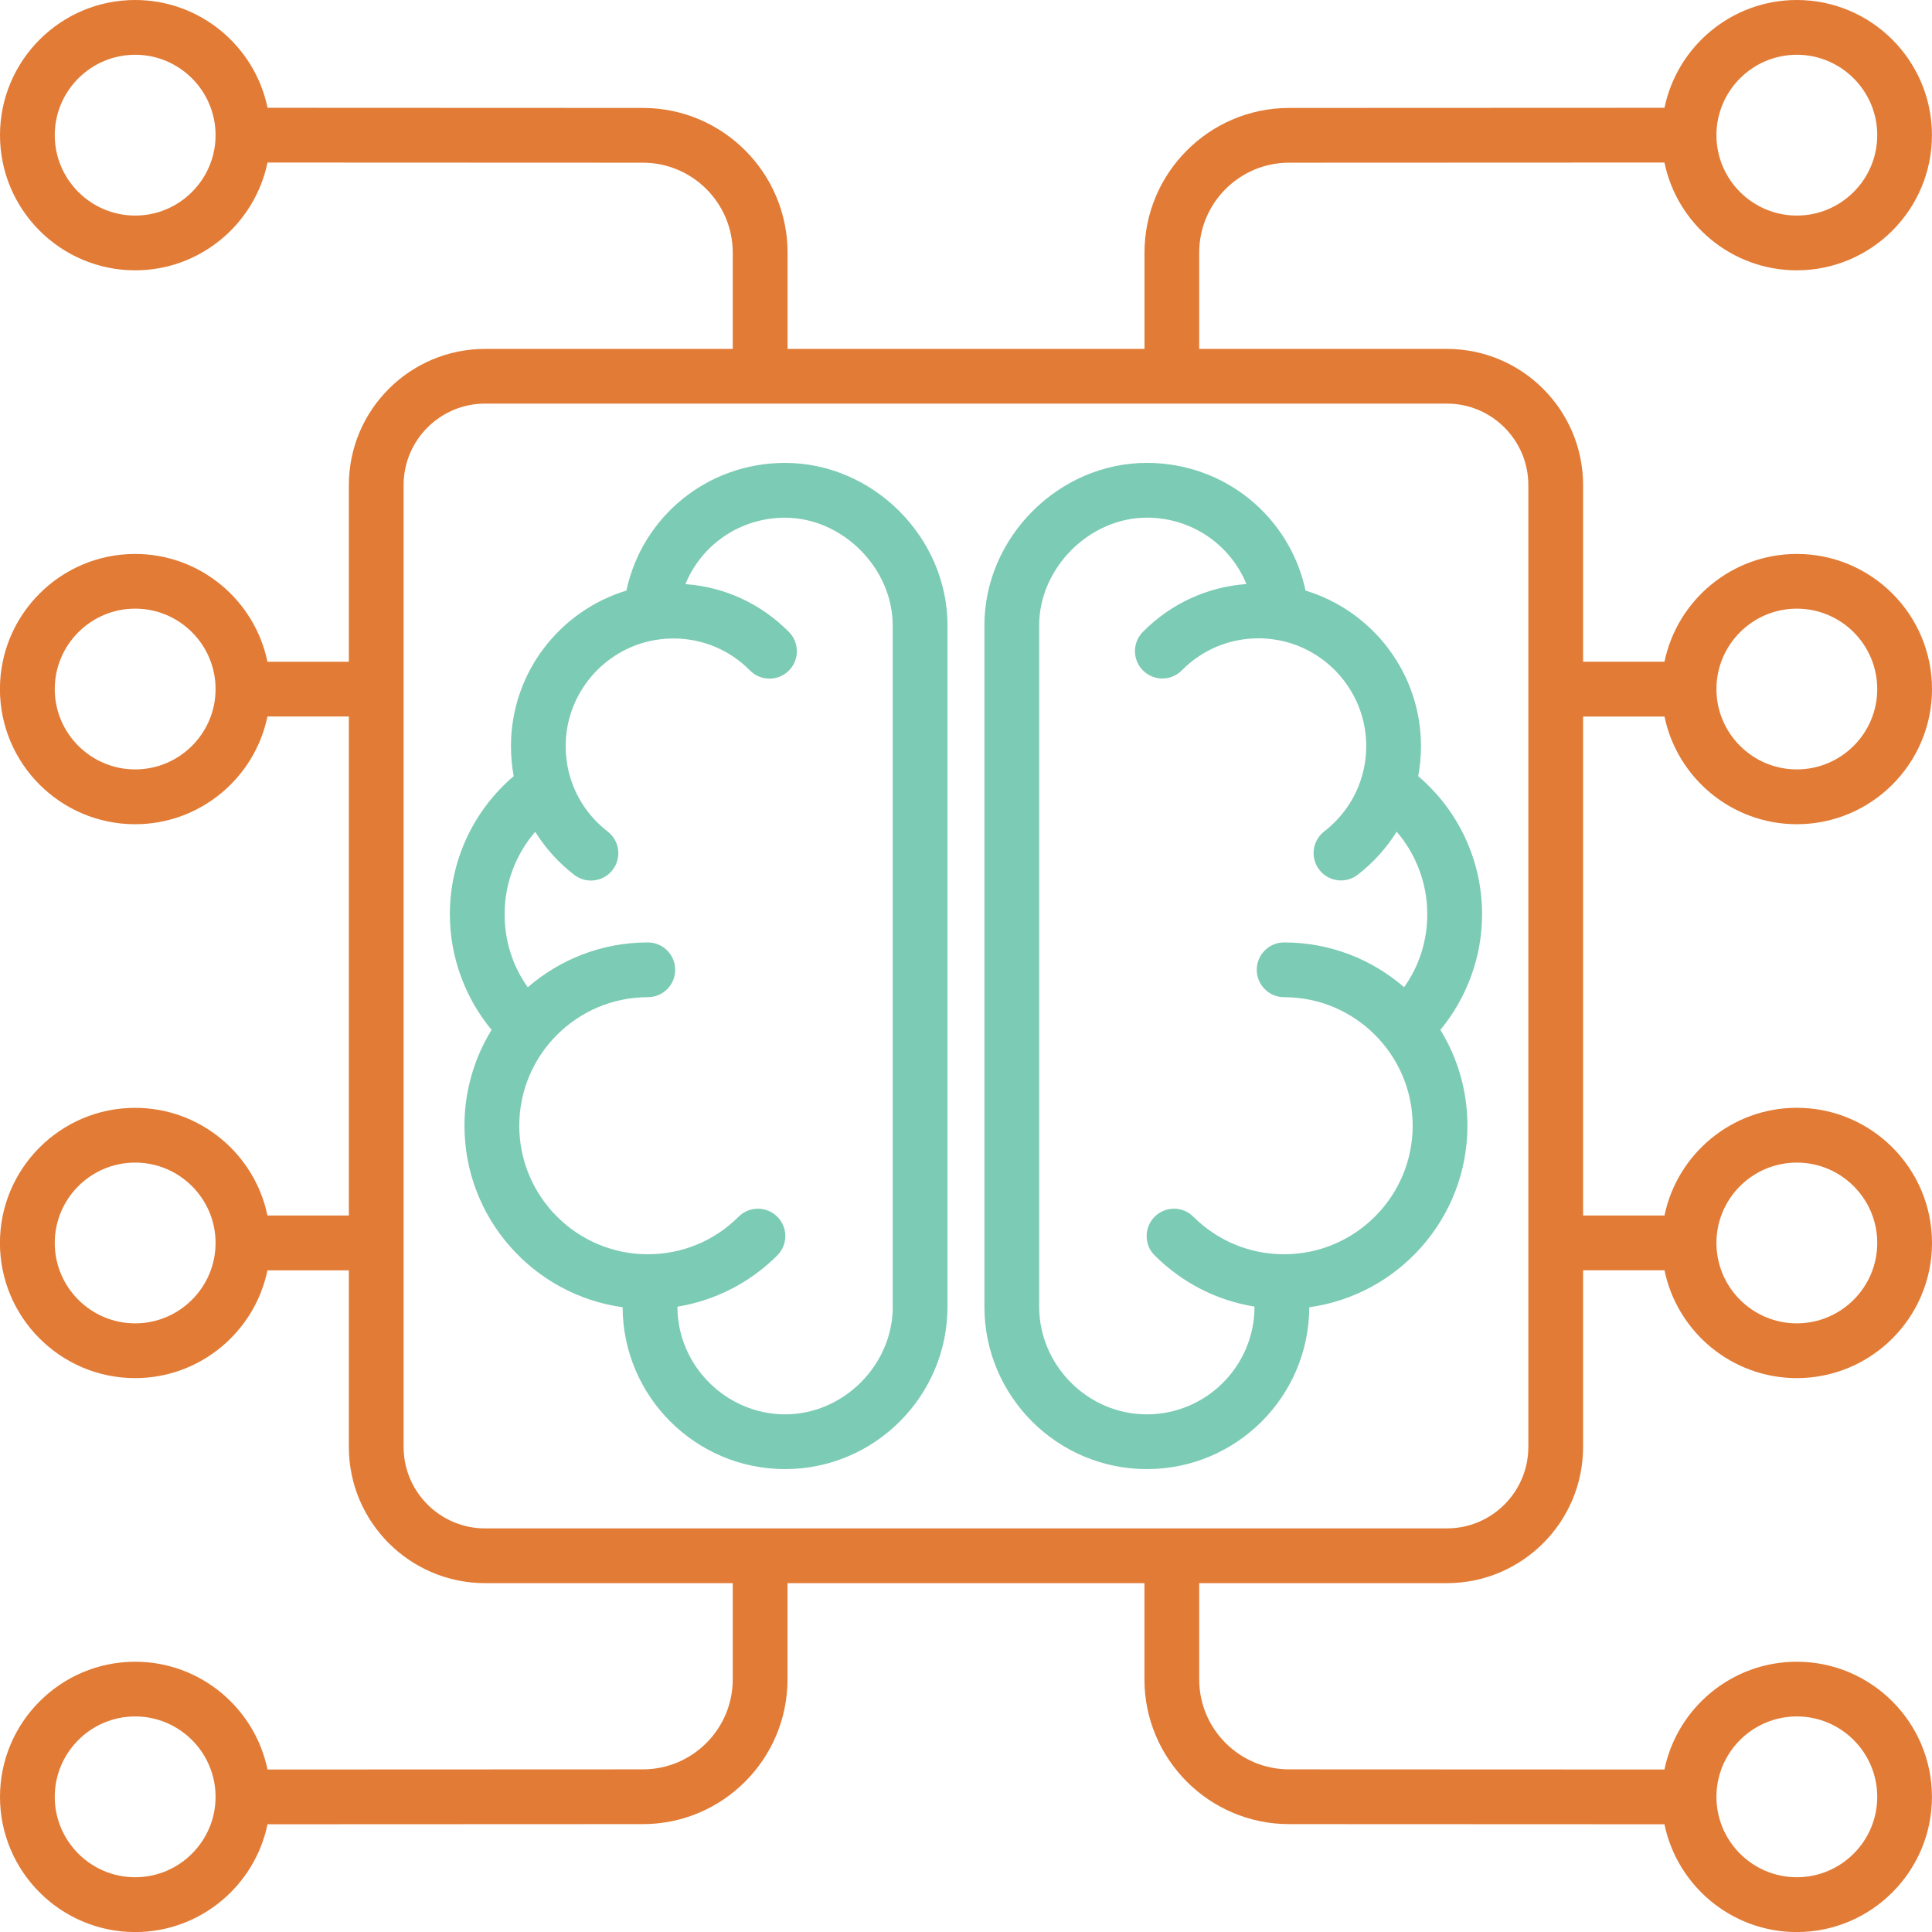 <svg xmlns="http://www.w3.org/2000/svg" id="Layer_2" data-name="Layer 2" viewBox="0 0 370.5 370.5"><defs><style>      .cls-1 {        fill: #e27b35;      }      .cls-1, .cls-2 {        stroke-width: 0px;      }      .cls-2 {        fill: #7ccbb4;      }    </style></defs><g id="Layer_1-2" data-name="Layer 1"><g><path class="cls-1" d="M303.59,137.41h15.61c2.43,11.77,12.89,20.65,25.38,20.65,14.29,0,25.92-11.62,25.92-25.91s-11.62-25.92-25.92-25.92c-12.49,0-22.95,8.89-25.38,20.67h-15.61s0-33.87,0-33.87c0-14.4-11.71-26.12-26.12-26.12h-47.5v-18.46c0-9.51,7.73-17.25,17.24-17.25l71.98-.03c2.43,11.78,12.89,20.67,25.38,20.67,14.29,0,25.92-11.63,25.92-25.92S358.88,0,344.58,0c-12.49,0-22.95,8.89-25.38,20.67l-71.98.03c-15.29,0-27.74,12.45-27.74,27.75v18.46h-68.45v-18.46c0-15.3-12.44-27.75-27.74-27.75l-71.98-.03C48.87,8.89,38.41,0,25.92,0,11.62,0,0,11.62,0,25.92s11.62,25.92,25.92,25.92c12.49,0,22.94-8.89,25.38-20.67l71.98.03c9.51,0,17.24,7.74,17.24,17.25v18.46h-47.5c-14.4,0-26.12,11.71-26.12,26.12v33.88h-15.61c-2.43-11.8-12.89-20.68-25.38-20.68-14.29,0-25.92,11.62-25.92,25.92s11.62,25.91,25.92,25.91c12.49,0,22.94-8.88,25.38-20.66h15.61v95.7h-15.61c-2.43-11.77-12.89-20.65-25.38-20.65-14.29,0-25.92,11.62-25.92,25.91s11.62,25.92,25.92,25.92c12.49,0,22.95-8.89,25.38-20.67h15.61s0,33.87,0,33.87c0,14.4,11.72,26.12,26.12,26.12h47.5v18.46c0,9.51-7.73,17.25-17.24,17.25l-71.98.03c-2.43-11.78-12.89-20.67-25.38-20.67-14.29,0-25.92,11.63-25.92,25.92s11.62,25.92,25.92,25.92c12.49,0,22.95-8.89,25.38-20.67l71.98-.03c15.29,0,27.74-12.45,27.74-27.75v-18.46h68.45v18.46c0,15.3,12.44,27.75,27.74,27.75l71.98.03c2.43,11.78,12.89,20.67,25.38,20.67,14.29,0,25.92-11.63,25.92-25.92s-11.62-25.92-25.92-25.92c-12.49,0-22.95,8.89-25.38,20.67l-71.98-.03c-9.51,0-17.24-7.74-17.24-17.25v-18.46h47.5c14.4,0,26.12-11.71,26.12-26.12v-33.88h15.61c2.43,11.8,12.89,20.68,25.38,20.68,14.29,0,25.92-11.62,25.92-25.92s-11.62-25.92-25.92-25.92c-12.49,0-22.95,8.88-25.38,20.66h-15.61v-95.7h0ZM344.58,116.72c8.5,0,15.42,6.91,15.42,15.42s-6.92,15.41-15.42,15.41-15.42-6.91-15.42-15.41,6.92-15.42,15.42-15.42h0ZM344.58,10.5c8.5,0,15.42,6.92,15.42,15.42s-6.92,15.42-15.42,15.42-15.42-6.92-15.42-15.42,6.92-15.42,15.42-15.42h0ZM25.92,41.34c-8.5,0-15.42-6.92-15.42-15.42s6.92-15.42,15.42-15.42,15.42,6.92,15.42,15.42-6.92,15.42-15.42,15.42h0ZM25.92,147.55c-8.5,0-15.42-6.91-15.42-15.41s6.92-15.42,15.42-15.42,15.42,6.91,15.42,15.42-6.92,15.41-15.42,15.41h0ZM25.92,253.78c-8.5,0-15.42-6.91-15.42-15.42s6.92-15.41,15.42-15.41,15.42,6.91,15.42,15.41-6.92,15.42-15.42,15.42h0ZM25.92,360c-8.5,0-15.42-6.92-15.42-15.42s6.92-15.42,15.42-15.42,15.42,6.92,15.42,15.42-6.92,15.42-15.42,15.42h0ZM344.58,329.16c8.5,0,15.42,6.92,15.42,15.42s-6.92,15.42-15.42,15.42-15.42-6.92-15.42-15.42,6.92-15.42,15.42-15.42h0ZM293.09,277.48c0,8.61-7,15.62-15.62,15.62H93.02c-8.61,0-15.62-7-15.62-15.62V93.02c0-8.61,7-15.62,15.62-15.62h184.45c8.61,0,15.62,7,15.62,15.62v184.45ZM344.58,222.95c8.5,0,15.42,6.91,15.42,15.41s-6.92,15.42-15.42,15.42-15.42-6.91-15.42-15.42,6.92-15.41,15.42-15.41h0Z"></path><g><path class="cls-2" d="M284.22,175.33c0-10.26-4.52-19.91-12.25-26.48.35-1.88.53-3.8.53-5.76,0-14.04-9.34-25.95-22.13-29.83-3.05-14.2-15.53-24.49-30.44-24.49-16.88,0-31.15,14.27-31.15,31.15v130.66c0,17.18,13.97,31.15,31.15,31.15s31.09-13.91,31.15-31.04c17.11-2.36,30.33-17.07,30.33-34.82,0-6.73-1.9-13.02-5.19-18.37,5.12-6.2,8-14.06,8-22.17ZM269.28,189.33c-6.17-5.36-14.22-8.6-23.02-8.6-2.9,0-5.25,2.35-5.25,5.25s2.35,5.25,5.25,5.25c13.59,0,24.65,11.06,24.65,24.65s-11.06,24.65-24.65,24.65c-6.58,0-12.76-2.56-17.41-7.2-2.05-2.05-5.38-2.05-7.42,0-2.05,2.05-2.05,5.38,0,7.42,5.28,5.27,11.93,8.65,19.15,9.82h0c0,11.4-9.26,20.66-20.65,20.66s-20.65-9.46-20.65-20.65V119.92c0-11,9.65-20.65,20.65-20.65,8.62,0,16,5.18,19.1,12.73-7.52.55-14.51,3.76-19.86,9.18-2.04,2.06-2.02,5.39.05,7.42,2.06,2.04,5.39,2.02,7.42-.05,3.91-3.96,9.14-6.14,14.7-6.14,1.08,0,2.14.08,3.18.25.21.05.41.08.62.1,9.58,1.79,16.86,10.22,16.86,20.31,0,2.07-.3,4.09-.88,6-.06.16-.11.33-.16.5-1.27,3.86-3.68,7.29-7.01,9.87-2.29,1.77-2.72,5.07-.95,7.36,1.77,2.29,5.07,2.72,7.36.95,3.02-2.33,5.53-5.13,7.48-8.26,3.74,4.35,5.87,9.94,5.87,15.82,0,5.11-1.55,9.95-4.44,14Z"></path><path class="cls-2" d="M150.56,88.77c-14.91,0-27.39,10.29-30.44,24.49-12.79,3.88-22.13,15.78-22.13,29.83,0,1.95.18,3.88.52,5.76-7.73,6.57-12.24,16.22-12.24,26.48,0,8.11,2.87,15.98,8,22.17-3.29,5.35-5.2,11.65-5.2,18.37,0,17.75,13.22,32.46,30.33,34.82.06,17.12,14.01,31.04,31.15,31.04s31.15-13.97,31.15-31.15V119.92c0-16.88-14.27-31.15-31.15-31.15ZM171.21,250.58c0,11.19-9.45,20.65-20.65,20.65s-20.65-9.26-20.65-20.65h0c7.21-1.18,13.87-4.56,19.15-9.83,2.05-2.05,2.06-5.37,0-7.42-2.05-2.05-5.37-2.05-7.42,0-4.65,4.65-10.84,7.2-17.41,7.2-13.59,0-24.65-11.06-24.65-24.65s11.06-24.65,24.65-24.65c2.9,0,5.25-2.35,5.25-5.25s-2.35-5.25-5.25-5.25c-8.79,0-16.84,3.25-23.02,8.6-2.89-4.05-4.44-8.89-4.44-14,0-5.88,2.12-11.47,5.87-15.82,1.95,3.13,4.46,5.93,7.48,8.26,2.3,1.77,5.59,1.35,7.36-.95,1.77-2.3,1.35-5.59-.95-7.36-3.33-2.57-5.74-6-7.01-9.86-.04-.17-.1-.34-.16-.5-.58-1.92-.88-3.94-.88-6,0-10.09,7.27-18.52,16.85-20.31.21-.02.42-.06.62-.1,1.04-.16,2.1-.25,3.18-.25,5.57,0,10.79,2.18,14.7,6.14,2.04,2.06,5.36,2.08,7.42.05,2.06-2.04,2.09-5.36.05-7.43-5.36-5.43-12.34-8.64-19.86-9.18,3.09-7.56,10.48-12.74,19.1-12.74,11,0,20.65,9.65,20.65,20.65v130.66Z"></path></g></g></g></svg>